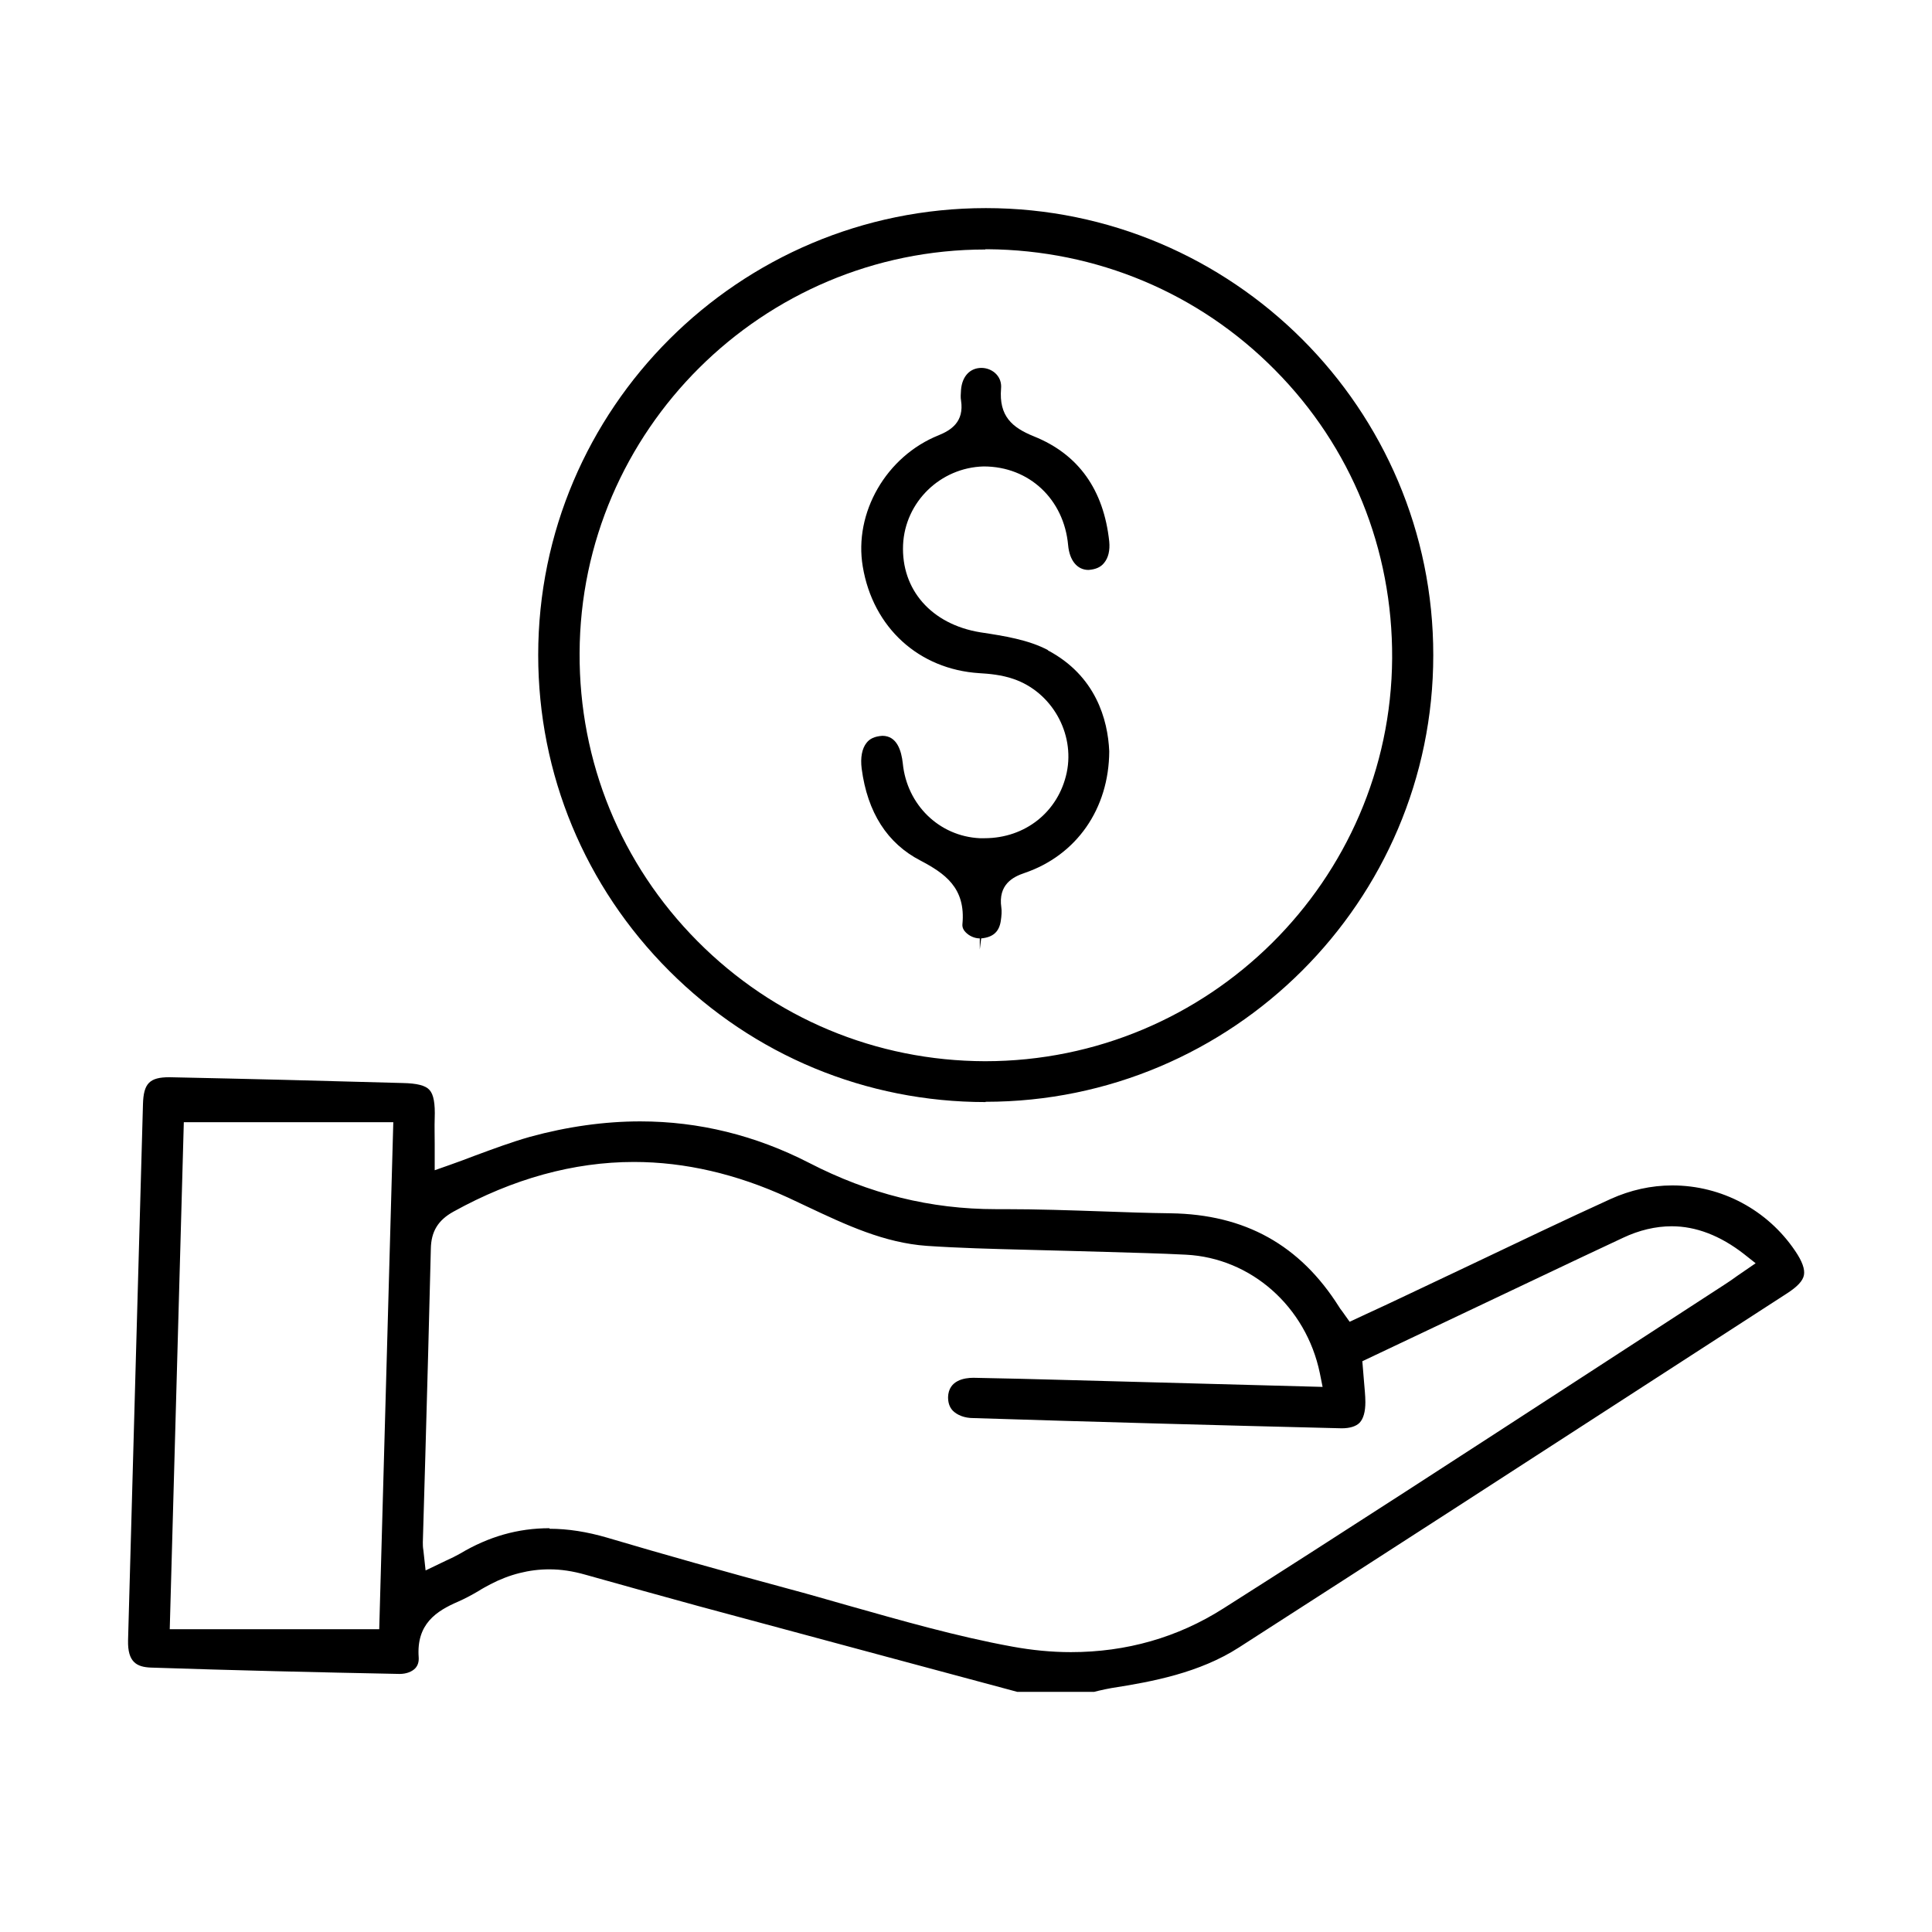 <?xml version="1.0" encoding="utf-8"?>
<svg xmlns="http://www.w3.org/2000/svg" width="70" height="70" viewBox="0 0 70 70" fill="none">
<path d="M36.86 61.3C36.86 61.3 28.07 58.94 25.3 58.19C23.94 57.82 22.59 57.44 21.23 57.06C20.74 56.92 20.32 56.86 19.9 56.86C19.18 56.86 18.46 57.04 17.77 57.4C17.62 57.48 17.47 57.56 17.33 57.65C17.09 57.79 16.85 57.92 16.6 58.03C15.81 58.37 15.08 58.84 15.17 60.05C15.18 60.21 15.14 60.34 15.05 60.44C14.93 60.57 14.72 60.65 14.48 60.65C11.46 60.59 8.46 60.52 5.47 60.42C4.96 60.4 4.62 60.23 4.64 59.43C4.64 59.43 5.16 40.61 5.18 40.01C5.2 39.25 5.42 39.03 6.14 39.03C9.01 39.09 11.8 39.16 14.59 39.24C15.11 39.25 15.42 39.33 15.56 39.49C15.71 39.65 15.77 39.98 15.75 40.52C15.74 40.82 15.75 41.13 15.75 41.44V42.4L16.29 42.21C16.6 42.1 16.9 41.99 17.21 41.87C17.86 41.63 18.53 41.38 19.2 41.19C20.55 40.82 21.9 40.63 23.2 40.63C25.33 40.63 27.38 41.14 29.31 42.13C31.5 43.26 33.71 43.81 36.08 43.81H36.41C37.58 43.81 38.74 43.85 39.91 43.89C40.75 43.92 41.58 43.95 42.42 43.96C45.11 44 47.1 45.11 48.51 47.34C48.54 47.39 48.58 47.45 48.63 47.51L48.9 47.89L49.48 47.62C50 47.38 50.52 47.14 51.04 46.89L53.32 45.81C55 45.01 56.67 44.21 58.36 43.44C59.07 43.12 59.82 42.95 60.59 42.95C62.38 42.95 64.04 43.84 65.04 45.32C65.3 45.7 65.4 45.99 65.36 46.2C65.32 46.41 65.12 46.62 64.75 46.86L60.5 49.61C55.3 52.98 50.1 56.34 44.89 59.69C43.46 60.61 41.76 60.93 40.28 61.16C40.12 61.19 39.96 61.22 39.8 61.26L39.64 61.3H36.87H36.86ZM19.91 55.39C20.58 55.39 21.27 55.5 21.99 55.71C24.08 56.33 26.29 56.95 28.55 57.56C29.27 57.75 29.98 57.96 30.69 58.16C32.64 58.71 34.65 59.29 36.68 59.66C37.39 59.79 38.1 59.86 38.8 59.86C40.81 59.86 42.67 59.33 44.32 58.28C48.7 55.5 53.13 52.62 57.41 49.84L62.52 46.52C62.66 46.43 62.79 46.34 62.94 46.23L63.61 45.77L63.18 45.43C62.33 44.77 61.45 44.43 60.57 44.43C59.99 44.43 59.39 44.57 58.8 44.85C56.81 45.78 54.83 46.73 52.84 47.67L49.36 49.32L49.42 50.05C49.44 50.31 49.47 50.56 49.47 50.8C49.47 51.15 49.4 51.4 49.26 51.55C49.13 51.68 48.91 51.75 48.61 51.75C44.13 51.64 39.7 51.52 35.27 51.38C34.94 51.38 34.68 51.27 34.52 51.11C34.4 50.98 34.35 50.82 34.35 50.62C34.37 50.01 34.94 49.92 35.27 49.92C36.42 49.94 37.53 49.97 38.64 50L47.92 50.25L47.82 49.75C47.32 47.34 45.33 45.58 42.97 45.46C42.01 45.41 41.05 45.39 40.09 45.36C40.09 45.36 37.62 45.29 37.13 45.28C35.96 45.25 34.76 45.22 33.58 45.14C32.04 45.03 30.67 44.39 29.23 43.71L28.55 43.39C26.7 42.54 24.82 42.1 22.97 42.1C20.78 42.1 18.58 42.71 16.43 43.9C15.87 44.21 15.62 44.62 15.61 45.25C15.55 47.76 15.48 50.27 15.41 52.77L15.32 55.88C15.32 55.97 15.32 56.06 15.34 56.17L15.42 56.9L16.17 56.54C16.35 56.46 16.51 56.38 16.67 56.29C17.71 55.67 18.77 55.37 19.91 55.37V55.39ZM6.15 59.03H13.74L14.25 40.66H6.66L6.15 59.03Z" fill="black"/>
<path d="M35.71 39.93C31.38 39.93 27.31 38.24 24.25 35.18C21.19 32.12 19.5 28.05 19.5 23.73C19.5 14.8 26.78 7.54 35.72 7.54C44.66 7.54 51.94 14.81 51.93 23.74C51.93 32.66 44.65 39.92 35.71 39.92V39.93ZM35.7 9.04C27.63 9.04 21.03 15.6 21 23.66C20.98 27.6 22.5 31.31 25.27 34.1C28.04 36.89 31.74 38.44 35.69 38.45C43.8 38.45 50.39 31.9 50.44 23.85C50.46 19.9 48.96 16.19 46.19 13.4C43.43 10.61 39.73 9.06 35.78 9.03H35.7V9.04Z" fill="black"/>
<path d="M37.98 23.56C37.27 23.18 36.38 23.04 35.52 22.91C33.74 22.62 32.65 21.36 32.72 19.74C32.79 18.19 34.07 16.94 35.64 16.9C37.3 16.9 38.55 18.1 38.7 19.75C38.75 20.31 39.03 20.65 39.44 20.65C39.7 20.63 39.88 20.55 40 20.4C40.16 20.21 40.22 19.94 40.19 19.62C39.99 17.75 39.08 16.46 37.46 15.81C36.67 15.49 36.19 15.08 36.27 14.08C36.29 13.88 36.23 13.7 36.1 13.56C35.97 13.42 35.77 13.33 35.56 13.33C35.14 13.33 34.86 13.64 34.82 14.12C34.81 14.27 34.8 14.4 34.82 14.51C34.94 15.29 34.45 15.59 34.01 15.77C32.11 16.53 30.93 18.58 31.26 20.53C31.63 22.74 33.29 24.25 35.48 24.39C35.83 24.41 36.29 24.45 36.72 24.6C38.1 25.07 38.95 26.56 38.65 27.99C38.35 29.41 37.15 30.37 35.67 30.37H35.5C34.03 30.3 32.86 29.16 32.71 27.66C32.66 27.2 32.5 26.66 31.97 26.66C31.68 26.68 31.51 26.77 31.4 26.91C31.23 27.12 31.17 27.45 31.22 27.85C31.43 29.44 32.15 30.56 33.35 31.18C34.22 31.64 35 32.16 34.87 33.49C34.86 33.61 34.92 33.71 34.98 33.77C35.11 33.91 35.31 34 35.5 34V34.4L35.55 34C35.98 33.96 36.2 33.76 36.26 33.37C36.29 33.17 36.3 33.01 36.28 32.88C36.16 32.05 36.7 31.77 37.12 31.63C39 30.99 40.18 29.31 40.19 27.22C40.14 26.07 39.7 24.48 37.96 23.56H37.98Z" fill="black"/>
</svg>